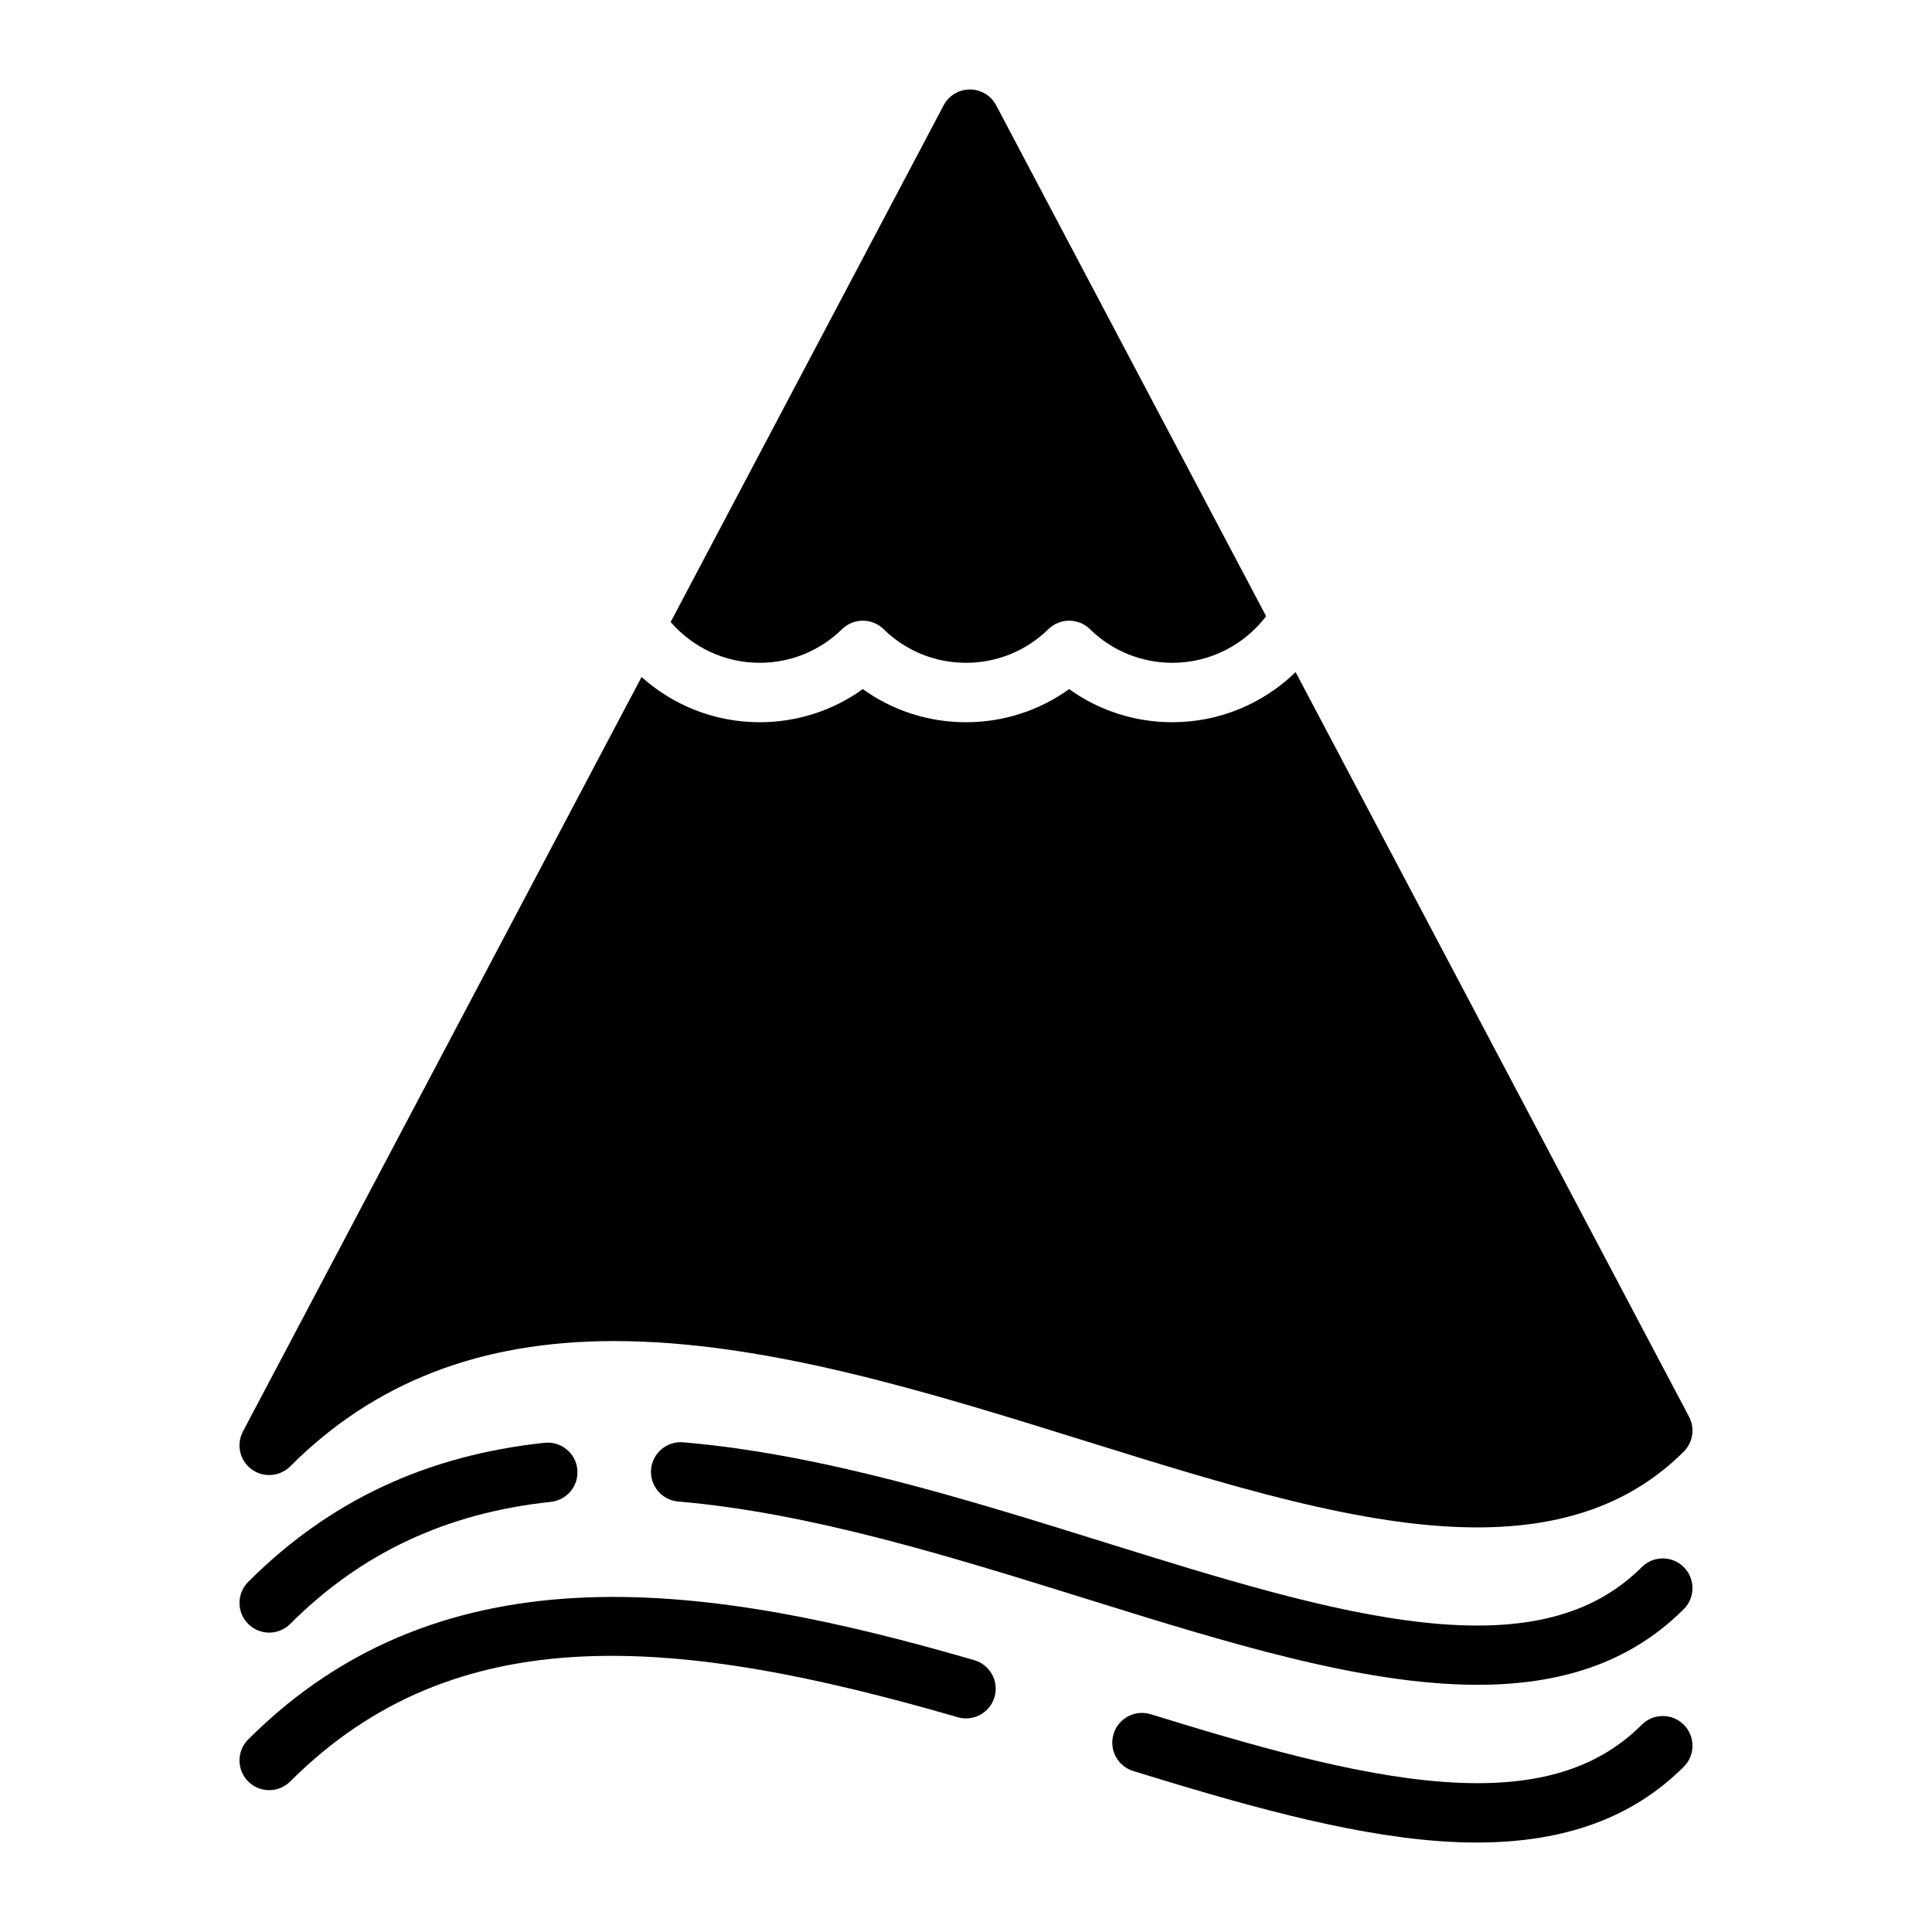 <?xml version="1.0" encoding="UTF-8"?>
<!-- Uploaded to: ICON Repo, www.svgrepo.com, Generator: ICON Repo Mixer Tools -->
<svg fill="#000000" width="800px" height="800px" version="1.1" viewBox="144 144 512 512" xmlns="http://www.w3.org/2000/svg">
 <g>
  <path d="m535.61 590.49c-30.629 0-66.727-11.25-104.05-22.883-35.75-11.141-72.715-22.664-107.85-25.695-4.332-0.375-7.539-4.188-7.168-8.52 0.375-4.332 4.191-7.539 8.52-7.168 36.832 3.18 74.629 14.961 111.18 26.352 30.832 9.609 59.957 18.688 85.098 21.402 26.516 2.863 44.867-1.801 57.746-14.676 3.074-3.074 8.059-3.074 11.133 0 3.074 3.074 3.074 8.059 0 11.133-14.594 14.594-33.277 20.055-54.613 20.055z"/>
  <path d="m215.34 576.66c-2.016 0-4.027-0.77-5.566-2.305-3.074-3.074-3.074-8.059 0-11.133 21.461-21.457 47.152-33.52 78.551-36.867 4.32-0.461 8.203 2.672 8.664 6.992 0.461 4.32-2.672 8.199-6.992 8.66-27.676 2.949-50.273 13.531-69.086 32.344-1.539 1.539-3.555 2.309-5.57 2.309z"/>
  <path d="m535.34 632.29c-3.273 0-6.648-0.129-10.133-0.387-25.125-1.863-53.738-10.195-80.891-18.57-4.156-1.281-6.484-5.688-5.203-9.84 1.281-4.156 5.691-6.484 9.844-5.203 26.293 8.109 53.93 16.172 77.418 17.914 23.871 1.77 40.617-3.039 52.715-15.137 3.074-3.074 8.059-3.074 11.133 0 3.074 3.074 3.074 8.059 0 11.133-13.484 13.477-31.504 20.09-54.883 20.09z"/>
  <path d="m215.34 618.41c-2.016 0-4.027-0.77-5.566-2.305-3.074-3.074-3.074-8.059 0-11.133 52.348-52.348 123.41-41.035 192.42-21.008 4.176 1.215 6.578 5.578 5.367 9.754-1.211 4.176-5.578 6.578-9.754 5.367-74.375-21.586-132.92-26.949-176.89 17.02-1.539 1.539-3.555 2.305-5.57 2.305z"/>
  <path d="m591.61 519.44-104.26-197.32c-8.461 8.207-19.984 13.277-32.676 13.277-9.926 0-19.414-3.078-27.34-8.777-7.926 5.699-17.414 8.777-27.34 8.777s-19.414-3.078-27.34-8.777c-7.926 5.699-17.414 8.777-27.34 8.777-12.012 0-22.977-4.535-31.293-11.98l-105.64 199.94c-1.82 3.445-0.848 7.699 2.285 10.012 3.133 2.312 7.484 1.984 10.242-0.77 22.34-22.344 50.41-33.203 85.816-33.203 39.945 0 83.098 13.449 124.83 26.457 37.832 11.793 73.562 22.926 103.92 22.926 23.312 0 41.215-6.574 54.742-20.098 2.441-2.441 3.008-6.188 1.395-9.242z"/>
  <path d="m345.32 319.65c8.207 0 15.961-3.164 21.836-8.914 3.059-2.996 7.953-2.996 11.012 0 5.871 5.75 13.625 8.914 21.836 8.914 8.207 0 15.961-3.164 21.832-8.914 3.059-2.996 7.953-2.996 11.012 0 5.875 5.75 13.629 8.914 21.836 8.914 10.129 0 19.141-4.852 24.852-12.348l-71.539-135.39c-1.363-2.582-4.043-4.195-6.961-4.195s-5.598 1.613-6.961 4.195l-72.348 136.93c5.731 6.613 14.18 10.809 23.594 10.809z"/>
 </g>
</svg>